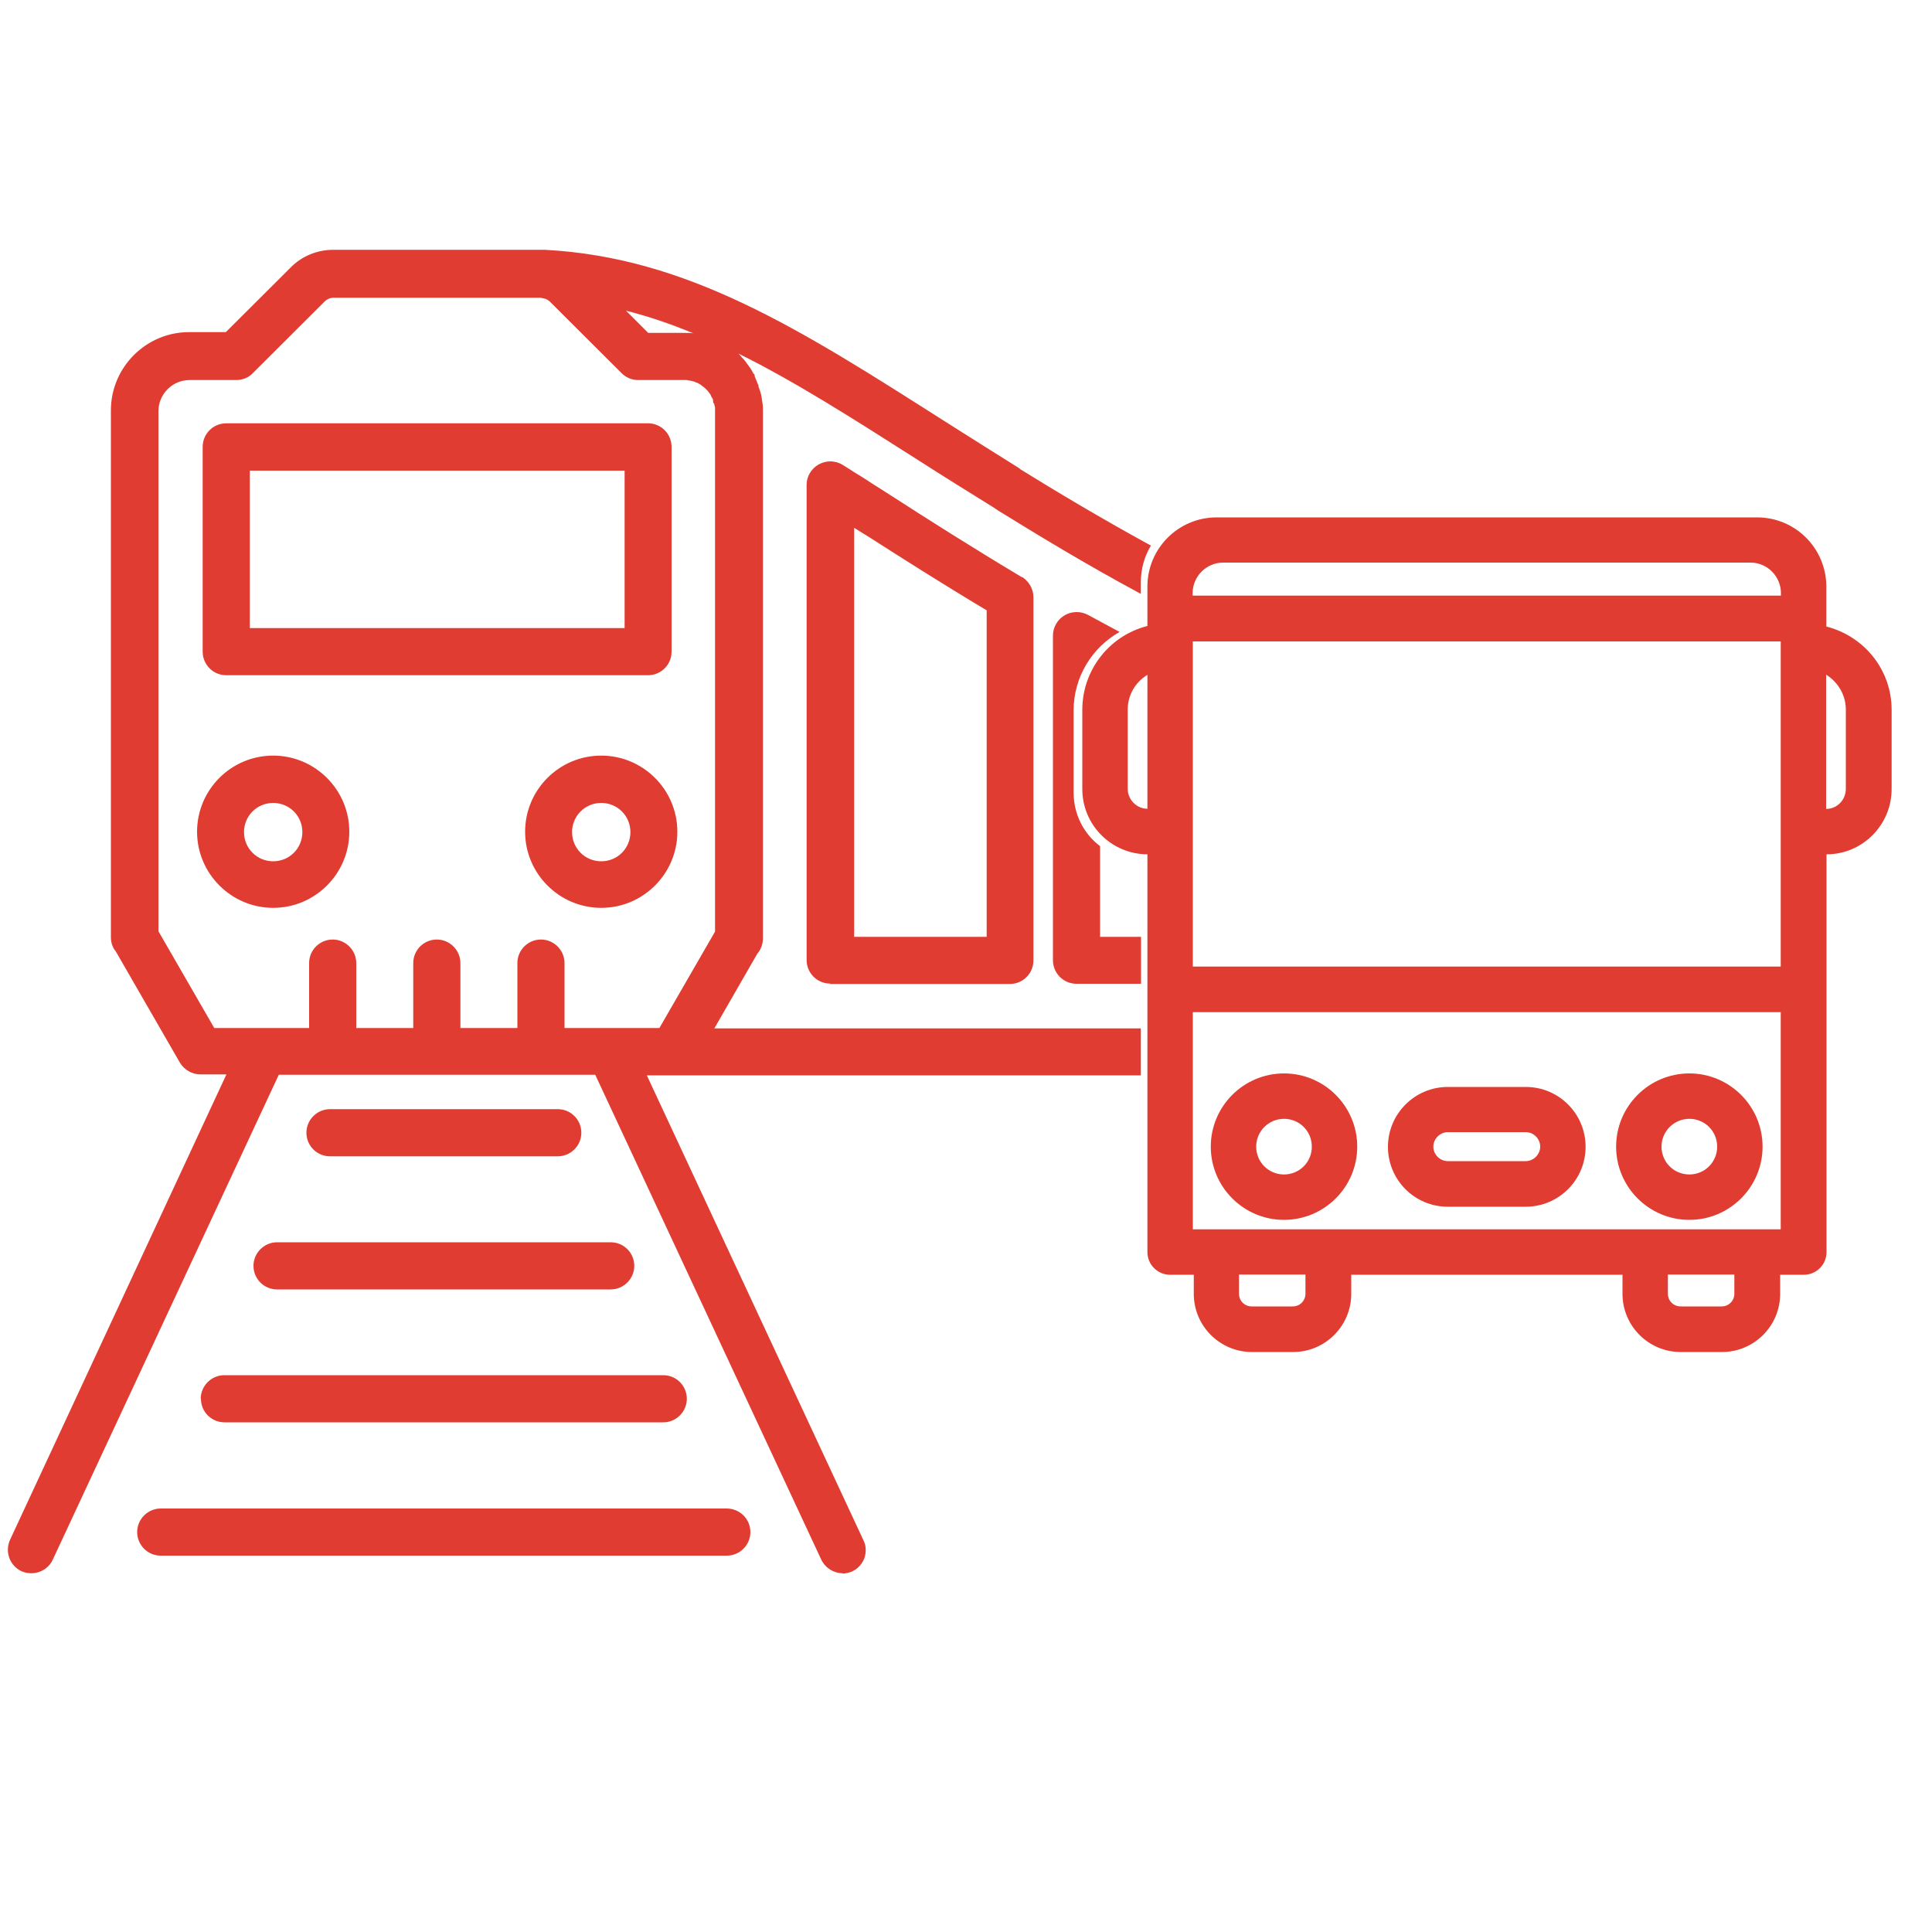 <?xml version="1.0" encoding="UTF-8"?>
<svg id="Layer_2" xmlns="http://www.w3.org/2000/svg" version="1.1" viewBox="0 0 100 100">
  <!-- Generator: Adobe Illustrator 29.8.1, SVG Export Plug-In . SVG Version: 2.1.1 Build 2)  -->
  <defs>
    <style>
      .st0 {
        fill: #e03c31;
      }
    </style>
  </defs>
  <g>
    <path class="st0" d="M36.98,53.22l2.22-3.86c.19-.22.29-.5.29-.8v-27.28c0-.14,0-.29-.03-.45l-.03-.19c0-.07-.02-.14-.05-.27l-.03-.1c-.03-.11-.09-.25-.09-.25v-.08l-.04-.07c-.06-.14-.1-.27-.16-.4v-.07l-.07-.08c-.1-.2-.23-.38-.29-.45-.07-.1-.17-.25-.31-.38-.05-.07-.1-.13-.17-.19,2.93,1.45,5.92,3.36,9.31,5.52,1.26.81,2.58,1.63,3.92,2.46l.1.07s.09.06.12.08c1.96,1.21,4.48,2.75,7.38,4.31v-.61c0-.69.19-1.34.52-1.89-2.63-1.44-4.93-2.82-6.74-3.94l-.1-.08c-1.36-.85-2.66-1.67-3.92-2.47-7.38-4.7-13.22-8.43-20.6-8.82h-10.96c-.84,0-1.63.33-2.2.91l-3.36,3.35h-1.9c-2.23,0-4.05,1.82-4.05,4.05v27.28c0,.28.1.55.25.72l3.32,5.76c.22.37.63.61,1.06.61h1.35L.52,79.7c-.28.62-.02,1.34.6,1.63.16.07.33.1.5.1.48,0,.91-.27,1.11-.7l11.7-25.1h16.38l11.7,25.1c.21.43.64.7,1.11.7l-.03.02c.18,0,.36-.05.51-.11.3-.14.52-.38.64-.69.1-.3.1-.64-.05-.93l-11.21-24.06h25.57v-2.43h-22.08ZM35.88,17.25c-.15-.02-.3-.02-.44-.02h-1.89l-1.15-1.15c1.18.3,2.33.69,3.48,1.17ZM34.12,53.21h-4.9v-3.36c0-.67-.55-1.22-1.22-1.22s-1.22.54-1.22,1.22v3.36h-2.95v-3.36c0-.67-.55-1.22-1.22-1.22s-1.22.54-1.22,1.22v3.36h-2.95v-3.36c0-.67-.55-1.22-1.22-1.22s-1.22.54-1.22,1.22v3.36h-4.91l-2.89-5.01v-26.91c0-.89.72-1.62,1.62-1.62h2.4c.33,0,.64-.12.86-.35l3.73-3.72c.12-.12.29-.19.46-.19h10.71s.11.02.26.06c.1.04.15.08.21.13l3.73,3.72c.23.23.53.35.86.35h2.52l.06.02h.05c.06.02.12.03.15.03.05.02.1.03.11.03.05.03.1.04.14.06.03,0,.07.03.12.06.05.02.08.04.12.08l.16.12.06.06s.1.1.1.1l.1.13s.06.09.06.09v.02l.03.06c.03.06.08.13.08.13l.02.2.05.03s0,.03,0,.04l.04.16v27.13l-2.88,4.99h-.02Z"/>
    <path class="st0" d="M14.14,39.11c-2.18,0-3.94,1.77-3.94,3.94s1.77,3.94,3.94,3.94,3.94-1.77,3.94-3.94-1.77-3.94-3.94-3.94ZM14.14,44.58c-.84,0-1.51-.67-1.51-1.51s.67-1.51,1.51-1.51,1.51.67,1.51,1.51-.67,1.51-1.51,1.51Z"/>
    <path class="st0" d="M31.12,39.11c-2.18,0-3.94,1.77-3.94,3.94s1.77,3.94,3.94,3.94,3.94-1.77,3.94-3.94-1.77-3.94-3.94-3.94ZM31.12,44.58c-.84,0-1.51-.67-1.51-1.51s.67-1.51,1.51-1.51,1.51.67,1.51,1.51-.67,1.51-1.51,1.51Z"/>
    <path class="st0" d="M33.54,21.91H11.71c-.67,0-1.22.54-1.22,1.22v10.6c0,.67.54,1.22,1.22,1.22h21.83c.67,0,1.22-.54,1.22-1.22v-10.6c0-.67-.54-1.22-1.22-1.22ZM32.33,32.51H12.93v-8.15h19.4v8.15Z"/>
    <path class="st0" d="M52.9,29.88c-2.63-1.57-5.03-3.1-6.61-4.12,0,0-.9-.58-1.1-.7-.33-.22-.67-.44-1.01-.64-.19-.12-.38-.25-.57-.36-.19-.12-.42-.18-.63-.18s-.42.06-.61.16c-.38.22-.62.62-.62,1.05v24.6c0,.67.54,1.22,1.22,1.22v.02h9.3c.67,0,1.22-.54,1.22-1.22v-18.8c0-.42-.23-.82-.59-1.05ZM51.07,48.49h-6.86v-21.17c.27.16.52.33.79.49,1.61,1.03,3.74,2.39,6.07,3.78v16.9Z"/>
    <path class="st0" d="M56.94,48.49v-4.69c-.84-.64-1.37-1.64-1.37-2.78v-4.25c0-1.71.94-3.25,2.38-4.06-.53-.29-1.07-.58-1.63-.88-.19-.1-.38-.15-.6-.15s-.43.06-.62.17c-.37.22-.6.62-.6,1.05v16.8c0,.67.54,1.22,1.22,1.22h3.34v-2.43h-2.12Z"/>
    <path class="st0" d="M28.87,59.85c.67,0,1.22-.55,1.22-1.22s-.54-1.22-1.22-1.22h-11.79c-.67,0-1.22.55-1.22,1.22s.54,1.22,1.22,1.22h11.79Z"/>
    <path class="st0" d="M13.12,65.52c0,.67.54,1.22,1.22,1.22h17.27c.67,0,1.22-.55,1.22-1.22s-.54-1.22-1.22-1.22H14.34c-.67,0-1.22.55-1.22,1.22Z"/>
    <path class="st0" d="M10.4,72.4c0,.67.54,1.22,1.22,1.22h22.71c.67,0,1.22-.55,1.22-1.22s-.54-1.22-1.22-1.22H11.61c-.67,0-1.22.55-1.22,1.22Z"/>
    <path class="st0" d="M37.61,78.08H8.32c-.67,0-1.22.55-1.22,1.22s.54,1.22,1.22,1.22h29.3c.67,0,1.22-.55,1.22-1.22s-.54-1.22-1.23-1.22Z"/>
  </g>
  <g>
    <path class="st0" d="M66.46,63.14c2.09,0,3.79-1.7,3.79-3.79s-1.7-3.79-3.79-3.79-3.79,1.7-3.79,3.79,1.7,3.79,3.79,3.79ZM66.46,57.91c.8,0,1.44.64,1.44,1.44s-.64,1.44-1.44,1.44-1.44-.64-1.44-1.44.65-1.44,1.44-1.44Z"/>
    <path class="st0" d="M87.44,63.14c2.09,0,3.79-1.7,3.79-3.79s-1.7-3.79-3.79-3.79-3.79,1.7-3.79,3.79,1.7,3.79,3.79,3.79ZM87.44,57.91c.8,0,1.44.64,1.44,1.44s-.64,1.44-1.44,1.44-1.44-.64-1.44-1.44.65-1.44,1.44-1.44Z"/>
    <path class="st0" d="M74.94,62.46h4.03c1.71,0,3.1-1.39,3.1-3.1s-1.38-3.1-3.1-3.1h-4.03c-1.71,0-3.1,1.39-3.1,3.1s1.38,3.1,3.1,3.1ZM74.94,58.6h4.03c.41,0,.75.34.75.75s-.35.75-.75.75h-4.03c-.41,0-.75-.34-.75-.75s.35-.75.75-.75Z"/>
    <path class="st0" d="M94.53,32.43v-2.07c0-1.97-1.6-3.58-3.58-3.58h-27.98c-1.97,0-3.58,1.6-3.58,3.58v2.04c-1.97.5-3.37,2.28-3.37,4.34v4.1c0,1.86,1.5,3.37,3.37,3.38v20.59c0,.64.52,1.17,1.17,1.17h1.23v.99c0,1.66,1.35,3.01,3.01,3.01h2.13c1.66,0,3.01-1.35,3.01-3.01v-.99h14.04v.99c0,1.66,1.35,3.01,3.01,3.01h2.14c1.66,0,3.01-1.35,3.01-3.01v-.99h1.23c.64,0,1.17-.52,1.17-1.17v-20.59c1.86,0,3.37-1.52,3.37-3.38v-4.1c0-2.04-1.38-3.79-3.37-4.31ZM94.52,41.85v-6.93c.62.39,1.02,1.06,1.02,1.81v4.1c0,.57-.45,1.04-1.02,1.04h0ZM89.12,67.62h-2.13c-.37,0-.66-.29-.66-.66h0v-.99h3.44v.99c0,.37-.29.66-.66.66ZM66.92,67.62h-2.13c-.37,0-.66-.29-.66-.66h0v-.99h3.44v.99c0,.37-.29.66-.66.66ZM92.17,52.39v11.24h-30.43v-11.24h30.43ZM92.17,33.2v16.83h-30.43v-16.83h30.43ZM61.73,30.7c0-.86.71-1.58,1.57-1.58h27.31c.86,0,1.57.71,1.57,1.58v.13h-30.45v-.13ZM58.37,36.73c0-.75.39-1.42,1.02-1.8h0v6.93c-.56,0-1.02-.47-1.02-1.04v-4.1Z"/>
  </g>
</svg>
